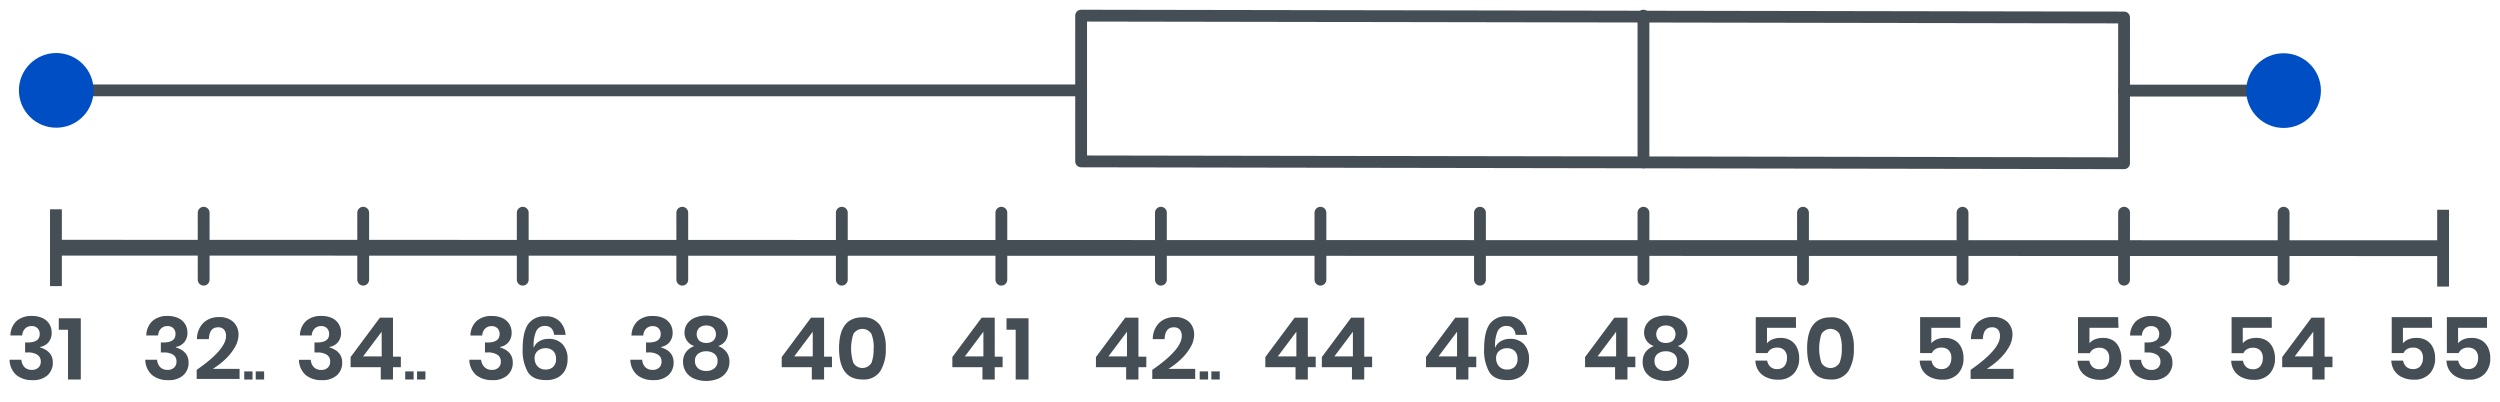 <?xml version="1.0" encoding="UTF-8"?> <svg xmlns="http://www.w3.org/2000/svg" viewBox="0 0 634.64 102"><defs><style>.cls-1,.cls-3{fill:none;stroke:#454e54;}.cls-1{stroke-miterlimit:10;stroke-width:4px;}.cls-2{fill:#454e54;}.cls-3{stroke-linecap:round;stroke-linejoin:round;stroke-width:3px;}.cls-4{fill:#004ec4;}</style></defs><title>1410-04—so—04a</title><g id="Main"><line class="cls-1" x1="14.2" y1="62.88" x2="620.2" y2="63"></line><rect class="cls-2" x="12.7" y="53.13" width="3" height="19.5"></rect><rect class="cls-2" x="618.7" y="53.25" width="3" height="19.5"></rect></g><g id="Text"><path class="cls-2" d="M45.27,80.76A4,4,0,0,1,47,82.28a4.1,4.1,0,0,1,.58,2.16,3.66,3.66,0,0,1-.81,2.45,3.46,3.46,0,0,1-2.16,1.18v.11q3.26,1,3.26,3.83a4.22,4.22,0,0,1-1.34,3.25,5.36,5.36,0,0,1-3.78,1.24A6.25,6.25,0,0,1,38.6,95.2a5.26,5.26,0,0,1-1.72-3.88h3a3,3,0,0,0,.78,1.88,2.53,2.53,0,0,0,1.9.69,2.25,2.25,0,0,0,1.65-.58,2,2,0,0,0,.59-1.53A2,2,0,0,0,44,90.07a4.44,4.44,0,0,0-2.53-.59h-.64V86.94h.64q3.08,0,3.08-2.13A2,2,0,0,0,44,83.32a2,2,0,0,0-1.5-.54,2.23,2.23,0,0,0-1.63.63,2.64,2.64,0,0,0-.73,1.75h-3a5.12,5.12,0,0,1,1.54-3.66,5.59,5.59,0,0,1,3.92-1.29A6.18,6.18,0,0,1,45.27,80.76Z"></path><path class="cls-2" d="M57.38,85.31a2.47,2.47,0,0,0-.5-1.63,1.91,1.91,0,0,0-1.55-.59q-2.18,0-2.31,3H50a5.79,5.79,0,0,1,1.67-4.17,5.53,5.53,0,0,1,3.89-1.42,5.1,5.1,0,0,1,3.69,1.24A4.39,4.39,0,0,1,60.55,85a6.44,6.44,0,0,1-1,3.27,13.27,13.27,0,0,1-2.43,3,19.08,19.08,0,0,1-3.1,2.37h6.8V96.2H49.93V93.89Q57.38,88.72,57.38,85.31Z"></path><path class="cls-2" d="M64.1,94.28v2.06H62V94.28Z"></path><path class="cls-2" d="M67.05,94.28v2.06H64.92V94.28Z"></path><path class="cls-2" d="M84.33,80.76A4,4,0,0,1,86,82.28a4.1,4.1,0,0,1,.58,2.16,3.66,3.66,0,0,1-.81,2.45,3.46,3.46,0,0,1-2.16,1.18v.11q3.26,1,3.26,3.83a4.22,4.22,0,0,1-1.34,3.25,5.36,5.36,0,0,1-3.78,1.24,6.25,6.25,0,0,1-4.14-1.29,5.26,5.26,0,0,1-1.72-3.88h3a3,3,0,0,0,.78,1.88,2.53,2.53,0,0,0,1.9.69,2.25,2.25,0,0,0,1.65-.58,2,2,0,0,0,.59-1.53A2,2,0,0,0,83,90.07a4.44,4.44,0,0,0-2.53-.59h-.64V86.94h.64q3.08,0,3.08-2.13A2,2,0,0,0,83,83.32a2,2,0,0,0-1.5-.54,2.23,2.23,0,0,0-1.63.63,2.64,2.64,0,0,0-.73,1.75h-3a5.12,5.12,0,0,1,1.54-3.66,5.59,5.59,0,0,1,3.92-1.29A6.18,6.18,0,0,1,84.33,80.76Z"></path><path class="cls-2" d="M89,93.21V90.64l7.44-10h3.32v9.9h2v2.68h-2v3.12H96.66V93.21Zm7.88-9-4.71,6.27H96.9Z"></path><path class="cls-2" d="M105,94.28v2.06h-2.13V94.28Z"></path><path class="cls-2" d="M108,94.28v2.06h-2.13V94.28Z"></path><path class="cls-2" d="M127.58,80.76a4,4,0,0,1,1.72,1.52,4.1,4.1,0,0,1,.58,2.16,3.66,3.66,0,0,1-.81,2.45,3.46,3.46,0,0,1-2.16,1.18v.11q3.26,1,3.26,3.83a4.22,4.22,0,0,1-1.34,3.25A5.36,5.36,0,0,1,125,96.49a6.25,6.25,0,0,1-4.14-1.29,5.26,5.26,0,0,1-1.72-3.88h3A3,3,0,0,0,123,93.2a2.53,2.53,0,0,0,1.9.69,2.25,2.25,0,0,0,1.65-.58,2,2,0,0,0,.59-1.53,2,2,0,0,0-.86-1.72,4.44,4.44,0,0,0-2.53-.59h-.64V86.94h.64q3.08,0,3.08-2.13a2,2,0,0,0-.55-1.48,2,2,0,0,0-1.5-.54,2.23,2.23,0,0,0-1.63.63,2.64,2.64,0,0,0-.73,1.75h-3a5.12,5.12,0,0,1,1.54-3.66,5.59,5.59,0,0,1,3.92-1.29A6.18,6.18,0,0,1,127.58,80.76Z"></path><path class="cls-2" d="M138.35,82.74a2.36,2.36,0,0,0-2.24,1.35,9,9,0,0,0-.62,4.24,3.08,3.08,0,0,1,1.38-1.68,4.47,4.47,0,0,1,2.39-.63,4.64,4.64,0,0,1,3.53,1.35,5.35,5.35,0,0,1,1.29,3.84,5.85,5.85,0,0,1-.62,2.73,4.47,4.47,0,0,1-1.84,1.87,6,6,0,0,1-3,.68q-3.39,0-4.66-2.1a11.16,11.16,0,0,1-1.28-5.8q0-4.25,1.38-6.29a5,5,0,0,1,4.46-2,4.7,4.7,0,0,1,3.61,1.34A5.54,5.54,0,0,1,143.58,85h-2.9Q140.33,82.74,138.35,82.74ZM136.46,93a2.67,2.67,0,0,0,2.1.8,2.55,2.55,0,0,0,1.89-.7,2.65,2.65,0,0,0,.7-2,2.72,2.72,0,0,0-.71-2,2.63,2.63,0,0,0-1.92-.7,3,3,0,0,0-2,.66,2.3,2.3,0,0,0-.81,1.89A3,3,0,0,0,136.46,93Z"></path><path class="cls-2" d="M168.45,80.76a4,4,0,0,1,1.72,1.52,4.1,4.1,0,0,1,.58,2.16,3.66,3.66,0,0,1-.81,2.45,3.46,3.46,0,0,1-2.16,1.18v.11Q171,89.14,171,92a4.22,4.22,0,0,1-1.34,3.25,5.36,5.36,0,0,1-3.78,1.24,6.25,6.25,0,0,1-4.14-1.29,5.26,5.26,0,0,1-1.72-3.88h3a3,3,0,0,0,.78,1.88,2.53,2.53,0,0,0,1.9.69,2.25,2.25,0,0,0,1.65-.58,2,2,0,0,0,.59-1.53,2,2,0,0,0-.86-1.72,4.44,4.44,0,0,0-2.53-.59H164V86.94h.64q3.08,0,3.08-2.13a2,2,0,0,0-.55-1.48,2,2,0,0,0-1.5-.54,2.23,2.23,0,0,0-1.63.63,2.64,2.64,0,0,0-.73,1.75h-3a5.12,5.12,0,0,1,1.54-3.66,5.59,5.59,0,0,1,3.92-1.29A6.18,6.18,0,0,1,168.45,80.76Z"></path><path class="cls-2" d="M174.41,82.26a4.42,4.42,0,0,1,1.87-1.56,7.88,7.88,0,0,1,6,0,4.43,4.43,0,0,1,1.87,1.56,3.77,3.77,0,0,1,.63,2.09,3.72,3.72,0,0,1-.62,2.17,3.65,3.65,0,0,1-1.85,1.33,4.58,4.58,0,0,1,2.12,1.53,4,4,0,0,1,.74,2.43,4.54,4.54,0,0,1-.77,2.65,4.8,4.8,0,0,1-2.1,1.68,8.28,8.28,0,0,1-6.05,0,4.72,4.72,0,0,1-2.09-1.68,4.58,4.58,0,0,1-.76-2.65,4,4,0,0,1,.74-2.43,4.57,4.57,0,0,1,2.12-1.53,3.49,3.49,0,0,1-2.49-3.5A3.77,3.77,0,0,1,174.41,82.26Zm2.78,11.22a3,3,0,0,0,2.09.68,3.08,3.08,0,0,0,2.1-.68,2.33,2.33,0,0,0,.78-1.85,2.17,2.17,0,0,0-.8-1.82,3.28,3.28,0,0,0-2.08-.63,3.24,3.24,0,0,0-2.06.63,2.16,2.16,0,0,0-.8,1.82A2.34,2.34,0,0,0,177.19,93.47Zm.31-7a2.63,2.63,0,0,0,1.78.57,2.66,2.66,0,0,0,1.8-.57,2.34,2.34,0,0,0,0-3.27,2.64,2.64,0,0,0-1.79-.58,2.61,2.61,0,0,0-1.77.58,2.34,2.34,0,0,0,0,3.27Z"></path><path class="cls-2" d="M198.44,93.21V90.64l7.44-10h3.32v9.9h2v2.68h-2v3.12h-3.12V93.21Zm7.88-9-4.71,6.27h4.71Z"></path><path class="cls-2" d="M213,88.44q0-7.87,5.94-7.88a5,5,0,0,1,4.53,2.11,10.41,10.41,0,0,1,1.39,5.76,10.45,10.45,0,0,1-1.39,5.79,5,5,0,0,1-4.53,2.11Q213,96.34,213,88.44Zm8.8,0a9.14,9.14,0,0,0-.58-3.66,2.68,2.68,0,0,0-4.58,0,11.87,11.87,0,0,0,0,7.35,2.68,2.68,0,0,0,4.58,0A9.22,9.22,0,0,0,221.76,88.44Z"></path><path class="cls-2" d="M278.21,93.21V90.64l7.44-10H289v9.9h2v2.68h-2v3.12h-3.12V93.21Zm7.88-9-4.71,6.27h4.71Z"></path><path class="cls-2" d="M300,85.31a2.47,2.47,0,0,0-.5-1.63,1.91,1.91,0,0,0-1.55-.59q-2.18,0-2.31,3h-3a5.79,5.79,0,0,1,1.67-4.17,5.53,5.53,0,0,1,3.89-1.42,5.1,5.1,0,0,1,3.69,1.24A4.39,4.39,0,0,1,303.14,85a6.44,6.44,0,0,1-1,3.27,13.27,13.27,0,0,1-2.43,3,19.08,19.08,0,0,1-3.1,2.37h6.8V96.2H292.51V93.89Q300,88.72,300,85.31Z"></path><path class="cls-2" d="M306.68,94.28v2.06h-2.13V94.28Z"></path><path class="cls-2" d="M309.64,94.28v2.06h-2.13V94.28Z"></path><path class="cls-2" d="M321.21,93.21V90.64l7.44-10H332v9.9h2v2.68h-2v3.12h-3.12V93.21Zm7.88-9-4.71,6.27h4.71Z"></path><path class="cls-2" d="M335.56,93.21V90.64l7.44-10h3.32v9.9h2v2.68h-2v3.12h-3.12V93.21Zm7.88-9-4.71,6.27h4.71Z"></path><path class="cls-2" d="M362,93.21V90.64l7.44-10h3.32v9.9h2v2.68h-2v3.12h-3.12V93.21Zm7.88-9-4.71,6.27h4.71Z"></path><path class="cls-2" d="M382.42,82.74a2.36,2.36,0,0,0-2.24,1.35,9,9,0,0,0-.62,4.24,3.08,3.08,0,0,1,1.38-1.68,4.47,4.47,0,0,1,2.39-.63,4.64,4.64,0,0,1,3.53,1.35,5.35,5.35,0,0,1,1.29,3.84,5.85,5.85,0,0,1-.62,2.73,4.47,4.47,0,0,1-1.84,1.87,6,6,0,0,1-3,.68q-3.39,0-4.66-2.1a11.16,11.16,0,0,1-1.28-5.8q0-4.25,1.38-6.29a5,5,0,0,1,4.46-2,4.7,4.7,0,0,1,3.61,1.34A5.54,5.54,0,0,1,387.66,85h-2.9Q384.41,82.74,382.42,82.74ZM380.54,93a2.67,2.67,0,0,0,2.1.8,2.55,2.55,0,0,0,1.89-.7,2.65,2.65,0,0,0,.7-2,2.72,2.72,0,0,0-.71-2,2.63,2.63,0,0,0-1.92-.7,3,3,0,0,0-2,.66,2.3,2.3,0,0,0-.81,1.89A3,3,0,0,0,380.54,93Z"></path><path class="cls-2" d="M402.38,93.21V90.64l7.44-10h3.32v9.9h2v2.68h-2v3.12H410V93.21Zm7.88-9-4.71,6.27h4.71Z"></path><path class="cls-2" d="M418,82.26a4.42,4.42,0,0,1,1.87-1.56,7.88,7.88,0,0,1,6,0,4.43,4.43,0,0,1,1.87,1.56,3.77,3.77,0,0,1,.63,2.09,3.72,3.72,0,0,1-.62,2.17,3.65,3.65,0,0,1-1.85,1.33A4.58,4.58,0,0,1,428,89.37a4,4,0,0,1,.74,2.43,4.54,4.54,0,0,1-.77,2.65,4.8,4.8,0,0,1-2.1,1.68,8.28,8.28,0,0,1-6.05,0,4.72,4.72,0,0,1-2.09-1.68A4.58,4.58,0,0,1,417,91.8a4,4,0,0,1,.74-2.43,4.57,4.57,0,0,1,2.12-1.53,3.49,3.49,0,0,1-2.49-3.5A3.77,3.77,0,0,1,418,82.26Zm2.78,11.22a3,3,0,0,0,2.09.68,3.08,3.08,0,0,0,2.1-.68,2.33,2.33,0,0,0,.78-1.85,2.17,2.17,0,0,0-.8-1.82,3.28,3.28,0,0,0-2.08-.63,3.24,3.24,0,0,0-2.06.63,2.16,2.16,0,0,0-.8,1.82A2.34,2.34,0,0,0,420.77,93.47Zm.31-7a2.63,2.63,0,0,0,1.78.57,2.66,2.66,0,0,0,1.8-.57,2.34,2.34,0,0,0,0-3.27,2.64,2.64,0,0,0-1.79-.58,2.61,2.61,0,0,0-1.77.58,2.34,2.34,0,0,0,0,3.27Z"></path><path class="cls-2" d="M455.93,83.22h-7.37v3.92a3.56,3.56,0,0,1,1.4-1,5.18,5.18,0,0,1,2-.36,4.82,4.82,0,0,1,2.67.69,4.22,4.22,0,0,1,1.58,1.85,6.21,6.21,0,0,1,.52,2.56,5.6,5.6,0,0,1-1.4,4,5.2,5.2,0,0,1-4,1.5,6.72,6.72,0,0,1-2.95-.61,4.7,4.7,0,0,1-2-1.69,5,5,0,0,1-.77-2.54h3a2.69,2.69,0,0,0,.81,1.57,2.42,2.42,0,0,0,1.69.58,2.29,2.29,0,0,0,1.9-.78,3.22,3.22,0,0,0,.63-2.08,2.64,2.64,0,0,0-.66-1.91,2.48,2.48,0,0,0-1.87-.68,2.77,2.77,0,0,0-1.5.38,2.29,2.29,0,0,0-.9,1h-3V80.5h10.19Z"></path><path class="cls-2" d="M458.75,88.44q0-7.87,5.94-7.88a5,5,0,0,1,4.53,2.11,10.41,10.41,0,0,1,1.39,5.76,10.45,10.45,0,0,1-1.39,5.79,5,5,0,0,1-4.53,2.11Q458.75,96.34,458.75,88.44Zm8.8,0a9.14,9.14,0,0,0-.58-3.66,2.68,2.68,0,0,0-4.58,0,11.87,11.87,0,0,0,0,7.35,2.68,2.68,0,0,0,4.58,0A9.22,9.22,0,0,0,467.55,88.44Z"></path><path class="cls-2" d="M497.65,83.22h-7.37v3.92a3.56,3.56,0,0,1,1.4-1,5.18,5.18,0,0,1,2-.36,4.82,4.82,0,0,1,2.67.69,4.22,4.22,0,0,1,1.58,1.85,6.21,6.21,0,0,1,.52,2.56,5.6,5.6,0,0,1-1.4,4,5.2,5.2,0,0,1-4,1.5,6.72,6.72,0,0,1-2.95-.61,4.7,4.7,0,0,1-2-1.69,5,5,0,0,1-.77-2.54h3a2.69,2.69,0,0,0,.81,1.57,2.42,2.42,0,0,0,1.69.58,2.29,2.29,0,0,0,1.9-.78,3.22,3.22,0,0,0,.63-2.08,2.64,2.64,0,0,0-.66-1.91,2.48,2.48,0,0,0-1.87-.68,2.77,2.77,0,0,0-1.5.38,2.29,2.29,0,0,0-.9,1h-3V80.5h10.19Z"></path><path class="cls-2" d="M507.71,85.31a2.47,2.47,0,0,0-.5-1.63,1.91,1.91,0,0,0-1.55-.59q-2.18,0-2.31,3h-3A5.79,5.79,0,0,1,502,81.89a5.53,5.53,0,0,1,3.89-1.42,5.1,5.1,0,0,1,3.69,1.24A4.39,4.39,0,0,1,510.88,85a6.44,6.44,0,0,1-1,3.27,13.27,13.27,0,0,1-2.43,3,19.08,19.08,0,0,1-3.1,2.37h6.8V96.2H500.25V93.89Q507.71,88.72,507.71,85.31Z"></path><path class="cls-2" d="M537.79,83.22h-7.37v3.92a3.55,3.55,0,0,1,1.4-1,5.18,5.18,0,0,1,2-.36,4.82,4.82,0,0,1,2.67.69A4.22,4.22,0,0,1,538,88.36a6.21,6.21,0,0,1,.52,2.56,5.6,5.6,0,0,1-1.4,4,5.2,5.2,0,0,1-4,1.5,6.72,6.72,0,0,1-2.95-.61,4.7,4.7,0,0,1-2-1.69,5,5,0,0,1-.77-2.54h3a2.69,2.69,0,0,0,.81,1.57,2.42,2.42,0,0,0,1.7.58,2.29,2.29,0,0,0,1.9-.78,3.22,3.22,0,0,0,.63-2.08,2.64,2.64,0,0,0-.66-1.91,2.48,2.48,0,0,0-1.87-.68,2.77,2.77,0,0,0-1.5.38,2.28,2.28,0,0,0-.9,1h-3V80.5h10.19Z"></path><path class="cls-2" d="M548.91,80.76a4,4,0,0,1,1.71,1.52,4.1,4.1,0,0,1,.58,2.16,3.65,3.65,0,0,1-.81,2.45,3.46,3.46,0,0,1-2.16,1.18v.11q3.26,1,3.26,3.83a4.22,4.22,0,0,1-1.34,3.25,5.36,5.36,0,0,1-3.78,1.24,6.25,6.25,0,0,1-4.14-1.29,5.26,5.26,0,0,1-1.71-3.88h3a3,3,0,0,0,.78,1.88,2.53,2.53,0,0,0,1.9.69,2.25,2.25,0,0,0,1.65-.58,2,2,0,0,0,.59-1.53,2,2,0,0,0-.86-1.72,4.44,4.44,0,0,0-2.53-.59h-.64V86.94h.64q3.08,0,3.08-2.13a2,2,0,0,0-.55-1.48,2,2,0,0,0-1.5-.54,2.23,2.23,0,0,0-1.63.63,2.64,2.64,0,0,0-.72,1.75h-3a5.12,5.12,0,0,1,1.54-3.66,5.59,5.59,0,0,1,3.92-1.29A6.18,6.18,0,0,1,548.91,80.76Z"></path><path class="cls-2" d="M576.71,83.22h-7.37v3.92a3.56,3.56,0,0,1,1.4-1,5.18,5.18,0,0,1,2-.36,4.82,4.82,0,0,1,2.67.69A4.22,4.22,0,0,1,577,88.36a6.21,6.21,0,0,1,.52,2.56,5.6,5.6,0,0,1-1.4,4,5.2,5.2,0,0,1-4,1.5,6.72,6.72,0,0,1-2.95-.61,4.7,4.7,0,0,1-2-1.69,5,5,0,0,1-.77-2.54h3a2.69,2.69,0,0,0,.81,1.57,2.42,2.42,0,0,0,1.69.58,2.29,2.29,0,0,0,1.9-.78,3.22,3.22,0,0,0,.63-2.08,2.64,2.64,0,0,0-.66-1.91,2.48,2.48,0,0,0-1.87-.68,2.77,2.77,0,0,0-1.5.38,2.29,2.29,0,0,0-.9,1h-3V80.5h10.19Z"></path><path class="cls-2" d="M579.35,93.21V90.64l7.44-10h3.32v9.9h2v2.68h-2v3.12H587V93.21Zm7.88-9-4.71,6.27h4.71Z"></path><path class="cls-2" d="M617.41,83.22H610v3.92a3.56,3.56,0,0,1,1.4-1,5.18,5.18,0,0,1,2-.36,4.82,4.82,0,0,1,2.67.69,4.22,4.22,0,0,1,1.58,1.85,6.22,6.22,0,0,1,.52,2.56,5.6,5.6,0,0,1-1.4,4,5.2,5.2,0,0,1-4,1.5,6.71,6.71,0,0,1-2.95-.61,4.7,4.7,0,0,1-2-1.69,5,5,0,0,1-.77-2.54h3a2.69,2.69,0,0,0,.81,1.57,2.41,2.41,0,0,0,1.69.58,2.29,2.29,0,0,0,1.9-.78,3.22,3.22,0,0,0,.63-2.08,2.64,2.64,0,0,0-.66-1.91,2.49,2.49,0,0,0-1.87-.68,2.78,2.78,0,0,0-1.5.38,2.31,2.31,0,0,0-.9,1h-3V80.5h10.19Z"></path><path class="cls-2" d="M631.34,83.22H624v3.92a3.56,3.56,0,0,1,1.4-1,5.18,5.18,0,0,1,2-.36,4.82,4.82,0,0,1,2.67.69,4.22,4.22,0,0,1,1.58,1.85,6.22,6.22,0,0,1,.52,2.56,5.6,5.6,0,0,1-1.4,4,5.2,5.2,0,0,1-4,1.5,6.71,6.71,0,0,1-2.95-.61,4.7,4.7,0,0,1-2-1.69,5,5,0,0,1-.77-2.54h3a2.69,2.69,0,0,0,.81,1.57,2.41,2.41,0,0,0,1.69.58,2.29,2.29,0,0,0,1.9-.78,3.22,3.22,0,0,0,.63-2.08,2.64,2.64,0,0,0-.66-1.91,2.49,2.49,0,0,0-1.87-.68,2.78,2.78,0,0,0-1.5.38,2.31,2.31,0,0,0-.9,1h-3V80.5h10.19Z"></path><path class="cls-2" d="M241.76,93.21V90.64l7.44-10h3.32v9.9h2v2.68h-2v3.12h-3.12V93.21Zm7.88-9-4.71,6.27h4.71Z"></path><path class="cls-2" d="M255.51,83.71V80.8h5.59V96.34h-3.26V83.71Z"></path><path class="cls-2" d="M10.82,80.76a4,4,0,0,1,1.72,1.52,4.1,4.1,0,0,1,.58,2.16,3.66,3.66,0,0,1-.81,2.45,3.46,3.46,0,0,1-2.16,1.18v.11q3.26,1,3.26,3.83a4.22,4.22,0,0,1-1.34,3.25,5.36,5.36,0,0,1-3.78,1.24A6.25,6.25,0,0,1,4.15,95.2a5.26,5.26,0,0,1-1.72-3.88h3a3,3,0,0,0,.78,1.88,2.53,2.53,0,0,0,1.9.69,2.25,2.25,0,0,0,1.65-.58,2,2,0,0,0,.59-1.53,2,2,0,0,0-.86-1.72A4.44,4.44,0,0,0,7,89.47H6.37V86.94H7q3.08,0,3.08-2.13a2,2,0,0,0-.55-1.48A2,2,0,0,0,8,82.78a2.23,2.23,0,0,0-1.63.63,2.64,2.64,0,0,0-.73,1.75h-3A5.12,5.12,0,0,1,4.19,81.5a5.59,5.59,0,0,1,3.92-1.29A6.18,6.18,0,0,1,10.82,80.76Z"></path><path class="cls-2" d="M14.92,83.71V80.8h5.59V96.34H17.26V83.71Z"></path></g><g id="Text_Markers" data-name="Text Markers"><line class="cls-3" x1="51.7" y1="54" x2="51.7" y2="71"></line><line class="cls-3" x1="92.2" y1="54" x2="92.2" y2="71"></line><line class="cls-3" x1="132.7" y1="54" x2="132.7" y2="71"></line><line class="cls-3" x1="173.2" y1="54" x2="173.2" y2="71"></line><line class="cls-3" x1="213.7" y1="54" x2="213.7" y2="71"></line><line class="cls-3" x1="254.2" y1="54" x2="254.2" y2="71"></line><line class="cls-3" x1="294.7" y1="54" x2="294.7" y2="71"></line><line class="cls-3" x1="335.2" y1="54" x2="335.2" y2="71"></line><line class="cls-3" x1="375.7" y1="54" x2="375.7" y2="71"></line><line class="cls-3" x1="417.2" y1="54" x2="417.2" y2="71"></line><line class="cls-3" x1="457.7" y1="54" x2="457.7" y2="71"></line><line class="cls-3" x1="498.2" y1="54" x2="498.2" y2="71"></line><line class="cls-3" x1="539.21" y1="54" x2="539.2" y2="71"></line><line class="cls-3" x1="579.71" y1="54" x2="579.7" y2="71"></line></g><g id="Dots"><polygon class="cls-3" points="539.21 4.44 539.2 41.44 274.45 40.97 274.45 3.97 539.21 4.44"></polygon><line class="cls-3" x1="14.28" y1="22.94" x2="274.45" y2="22.94"></line><line class="cls-3" x1="579.7" y1="23" x2="539.2" y2="23"></line><line class="cls-3" x1="417.2" y1="3.97" x2="417.2" y2="41.23"></line><circle class="cls-4" cx="14.28" cy="22.94" r="9.48"></circle><circle class="cls-4" cx="579.7" cy="23" r="9.48"></circle></g></svg> 